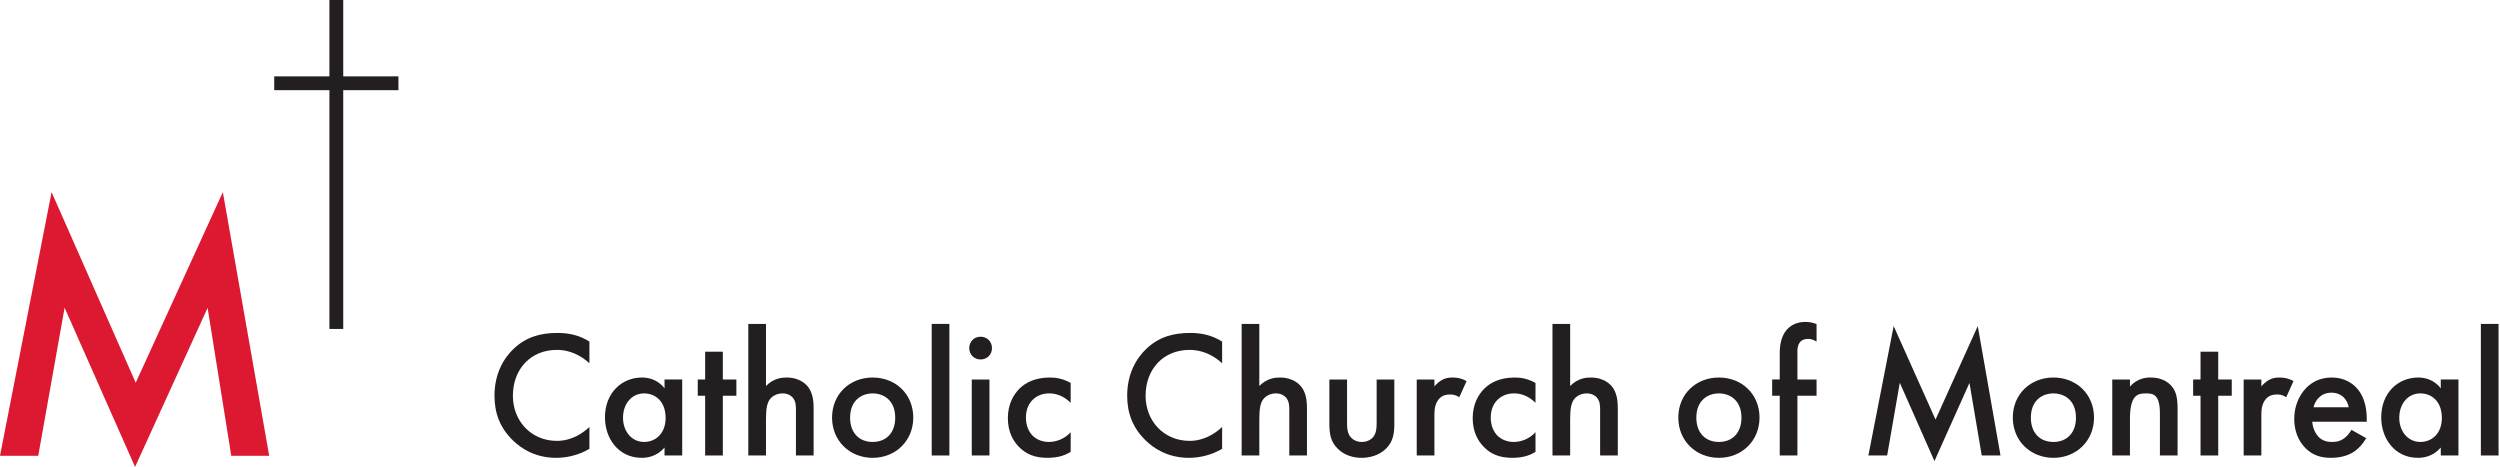 <?xml version="1.0" encoding="UTF-8" standalone="no"?><!DOCTYPE svg PUBLIC "-//W3C//DTD SVG 1.1//EN" "http://www.w3.org/Graphics/SVG/1.1/DTD/svg11.dtd"><svg width="100%" height="100%" viewBox="0 0 1799 336" version="1.1" xmlns="http://www.w3.org/2000/svg" xmlns:xlink="http://www.w3.org/1999/xlink" xml:space="preserve" xmlns:serif="http://www.serif.com/" style="fill-rule:evenodd;clip-rule:evenodd;stroke-linejoin:round;stroke-miterlimit:2;"><rect id="EN-Horizontal" serif:id="EN Horizontal" x="0" y="0" width="1798.48" height="336" style="fill:none;"/><path d="M0,327.99l37.121,-189.734l60.539,137.157l62.702,-137.157l33.355,189.734l-27.303,0l-17.014,-106.451l-52.204,114.461l-50.71,-114.577l-18.958,106.567l-27.528,0Z" style="fill:#dc1931;fill-rule:nonzero;"/><path d="M286.714,54.95l-39.72,-0l0,-54.95l-9.941,0l0,54.95l-39.719,-0l-0,9.941l39.719,-0l0,171.819l9.941,-0l0,-171.819l39.72,-0l-0,-9.941Z" style="fill:#231f20;fill-rule:nonzero;"/><path d="M424.149,261.398c-9.613,-8.702 -18.575,-9.609 -23.507,-9.609c-18.833,-0 -31.562,13.894 -31.562,32.988c-0,18.311 13.247,32.469 31.69,32.469c10.389,0 18.444,-5.325 23.379,-10.002l-0,15.716c-8.702,5.196 -17.793,6.497 -23.768,6.497c-15.717,-0 -25.587,-7.144 -30.651,-11.95c-10.131,-9.484 -13.897,-20.52 -13.897,-32.73c-0,-15.974 6.622,-27.017 13.897,-33.899c8.959,-8.445 19.351,-11.297 31.301,-11.297c7.923,0 15.585,1.426 23.118,6.233l-0,15.584Z" style="fill:#231f20;fill-rule:nonzero;"/><path d="M520.153,284.776l0,42.99l-12.729,-0l0,-42.99l-5.325,-0l0,-11.69l5.325,0l0,-20.001l12.729,0l0,20.001l9.742,0l-0,11.69l-9.742,-0Z" style="fill:#231f20;fill-rule:nonzero;"/><path d="M538.471,233.085l12.729,-0l-0,44.677c5.453,-5.582 11.428,-6.104 14.676,-6.104c9.999,0 14.545,5.196 16.103,7.404c3.377,4.932 3.506,11.3 3.506,15.195l-0,33.51l-12.726,-0l0,-32.341c0,-3.248 0,-6.751 -2.469,-9.481c-1.429,-1.558 -3.895,-2.859 -7.14,-2.859c-4.288,0 -7.665,2.08 -9.356,4.546c-1.815,2.598 -2.594,6.754 -2.594,13.769l-0,26.366l-12.729,-0l-0,-94.682Z" style="fill:#231f20;fill-rule:nonzero;"/><rect x="670.447" y="233.085" width="12.729" height="94.682" style="fill:#231f20;"/><path d="M712.011,327.767l-12.729,0l0,-54.679l12.729,0l0,54.679Zm-6.364,-85.462c4.677,0 8.18,3.509 8.18,8.184c0,4.674 -3.503,8.18 -8.18,8.18c-4.678,-0 -8.184,-3.506 -8.184,-8.18c0,-4.675 3.506,-8.184 8.184,-8.184" style="fill:#231f20;fill-rule:nonzero;"/><path d="M879.44,261.398c-9.61,-8.702 -18.572,-9.609 -23.507,-9.609c-18.833,-0 -31.559,13.894 -31.559,32.988c0,18.311 13.248,32.469 31.688,32.469c10.391,0 18.443,-5.325 23.378,-10.002l-0,15.716c-8.702,5.196 -17.79,6.497 -23.768,6.497c-15.716,-0 -25.583,-7.144 -30.651,-11.95c-10.131,-9.484 -13.897,-20.52 -13.897,-32.73c-0,-15.974 6.625,-27.017 13.897,-33.899c8.963,-8.445 19.351,-11.297 31.301,-11.297c7.923,0 15.585,1.426 23.118,6.233l-0,15.584Z" style="fill:#231f20;fill-rule:nonzero;"/><path d="M893.48,233.085l12.729,-0l0,44.677c5.454,-5.582 11.429,-6.104 14.677,-6.104c9.999,0 14.545,5.196 16.106,7.404c3.374,4.932 3.506,11.3 3.506,15.195l-0,33.51l-12.729,-0l-0,-32.341c-0,-3.248 -0,-6.751 -2.466,-9.481c-1.43,-1.558 -3.896,-2.859 -7.144,-2.859c-4.288,0 -7.665,2.08 -9.352,4.546c-1.819,2.598 -2.598,6.754 -2.598,13.769l0,26.366l-12.729,-0l0,-94.682Z" style="fill:#231f20;fill-rule:nonzero;"/><path d="M1117.16,233.085l12.729,-0l0,44.677c5.454,-5.582 11.429,-6.104 14.677,-6.104c9.999,0 14.545,5.196 16.106,7.404c3.374,4.932 3.506,11.3 3.506,15.195l-0,33.51l-12.729,-0l-0,-32.341c-0,-3.248 -0,-6.751 -2.466,-9.481c-1.43,-1.558 -3.896,-2.859 -7.144,-2.859c-4.288,0 -7.665,2.08 -9.352,4.546c-1.819,2.598 -2.598,6.754 -2.598,13.769l0,26.366l-12.729,-0l0,-94.682Z" style="fill:#231f20;fill-rule:nonzero;"/><path d="M1293.43,284.776l-0,42.99l-12.729,-0l-0,-42.99l-5.454,-0l0,-11.69l5.454,0l-0,-18.961c-0,-8.444 2.208,-13.769 5.325,-17.146c2.34,-2.466 6.367,-5.325 12.989,-5.325c2.727,0 5.457,0.39 8.181,1.558l-0,12.601c-2.595,-1.558 -4.285,-1.948 -6.101,-1.948c-1.561,0 -3.899,0.258 -5.585,2.076c-0.651,0.651 -2.08,2.598 -2.08,6.494l-0,20.651l13.766,0l-0,11.69l-13.766,-0Z" style="fill:#231f20;fill-rule:nonzero;"/><path d="M1344.49,327.767l18.183,-93.124l30.132,67.28l30.39,-67.28l16.364,93.124l-13.505,0l-8.831,-52.213l-25.197,56.237l-24.936,-56.366l-9.095,52.342l-13.505,0Z" style="fill:#231f20;fill-rule:nonzero;"/><path d="M448.32,300.621c0,9.48 5.972,17.403 15.195,17.403c8.051,-0 15.456,-5.843 15.456,-17.271c-0,-11.95 -7.405,-17.665 -15.456,-17.665c-9.223,0 -15.195,7.794 -15.195,17.533m29.872,-27.535l12.726,0l-0,54.683l-12.726,-0l-0,-5.718c-5.586,6.497 -12.469,7.405 -16.367,7.405c-16.882,-0 -26.495,-14.027 -26.495,-29.093c0,-17.793 12.211,-28.703 26.627,-28.703c4.024,-0 11.039,1.037 16.235,7.791l-0,-6.365Z" style="fill:#231f20;fill-rule:nonzero;"/><path d="M644.202,300.621c-0,-12.469 -8.183,-17.533 -16.235,-17.533c-8.051,0 -16.235,5.064 -16.235,17.533c0,10.523 6.236,17.403 16.235,17.403c9.999,-0 16.235,-6.88 16.235,-17.403m12.986,-0.129c0,16.753 -12.725,28.964 -29.221,28.964c-16.495,-0 -29.224,-12.211 -29.224,-28.964c-0,-16.885 12.729,-28.832 29.224,-28.832c16.496,-0 29.221,11.947 29.221,28.832" style="fill:#231f20;fill-rule:nonzero;"/><path d="M770.46,289.84c-5.843,-5.711 -11.561,-6.754 -15.456,-6.754c-5.972,0 -9.739,2.469 -12.079,4.81c-2.337,2.334 -4.674,6.49 -4.674,12.597c-0,6.361 2.469,10.649 4.935,13.118c2.855,2.724 6.883,4.414 11.557,4.414c5.196,-0 11.303,-2.08 15.717,-7.015l-0,14.158c-3.117,1.948 -8.181,4.289 -16.625,4.289c-9.091,-0 -15.584,-2.598 -20.78,-8.055c-3.899,-4.024 -7.797,-10.521 -7.797,-20.52c-0,-10.263 4.291,-17.146 8.315,-21.17c4.288,-4.288 11.171,-8.051 21.949,-8.051c4.156,-0 9.095,0.647 14.938,3.895l-0,14.284Z" style="fill:#231f20;fill-rule:nonzero;"/><path d="M969.341,273.087l-0,31.301c-0,3.245 0.128,7.011 2.34,9.87c1.687,2.212 4.675,3.767 8.312,3.767c3.632,-0 6.622,-1.555 8.312,-3.767c2.206,-2.859 2.334,-6.625 2.334,-9.87l0,-31.301l12.729,-0l0,31.69c0,7.012 -0.779,12.858 -5.843,17.925c-4.935,4.932 -11.689,6.754 -17.792,6.754c-5.586,0 -12.34,-1.69 -17.278,-6.754c-5.064,-5.067 -5.843,-10.913 -5.843,-17.925l-0,-31.69l12.729,-0Z" style="fill:#231f20;fill-rule:nonzero;"/><path d="M1019.48,273.087l12.729,-0l-0,4.935c1.426,-1.687 3.505,-3.506 5.324,-4.546c2.469,-1.426 4.939,-1.815 7.794,-1.815c3.116,-0 6.493,0.518 10.002,2.594l-5.199,11.561c-2.855,-1.819 -5.192,-1.948 -6.49,-1.948c-2.73,0 -5.456,0.39 -7.926,2.984c-3.505,3.767 -3.505,8.966 -3.505,12.601l-0,28.313l-12.729,0l-0,-54.679Z" style="fill:#231f20;fill-rule:nonzero;"/><path d="M1104.95,289.84c-5.843,-5.711 -11.56,-6.754 -15.456,-6.754c-5.971,0 -9.738,2.469 -12.078,4.81c-2.337,2.334 -4.675,6.49 -4.675,12.597c0,6.361 2.47,10.649 4.935,13.118c2.859,2.724 6.883,4.414 11.558,4.414c5.196,-0 11.303,-2.08 15.716,-7.015l0,14.158c-3.116,1.948 -8.18,4.289 -16.624,4.289c-9.091,-0 -15.585,-2.598 -20.781,-8.055c-3.895,-4.024 -7.79,-10.521 -7.79,-20.52c-0,-10.263 4.285,-17.146 8.312,-21.17c4.285,-4.288 11.168,-8.051 21.946,-8.051c4.156,-0 9.094,0.647 14.937,3.895l0,14.284Z" style="fill:#231f20;fill-rule:nonzero;"/><path d="M1253.16,300.621c-0,-12.469 -8.184,-17.533 -16.235,-17.533c-8.055,0 -16.235,5.064 -16.235,17.533c0,10.523 6.236,17.403 16.235,17.403c9.999,-0 16.235,-6.88 16.235,-17.403m12.986,-0.129c0,16.753 -12.725,28.964 -29.221,28.964c-16.496,-0 -29.221,-12.211 -29.221,-28.964c-0,-16.885 12.725,-28.832 29.221,-28.832c16.496,-0 29.221,11.947 29.221,28.832" style="fill:#231f20;fill-rule:nonzero;"/><path d="M1493.87,300.621c0,-12.469 -8.183,-17.533 -16.235,-17.533c-8.054,0 -16.234,5.064 -16.234,17.533c-0,10.523 6.235,17.403 16.234,17.403c9.999,-0 16.235,-6.88 16.235,-17.403m12.987,-0.129c-0,16.753 -12.726,28.964 -29.222,28.964c-16.495,-0 -29.221,-12.211 -29.221,-28.964c0,-16.885 12.726,-28.832 29.221,-28.832c16.496,-0 29.222,11.947 29.222,28.832" style="fill:#231f20;fill-rule:nonzero;"/><path d="M1519.98,273.087l12.729,-0l-0,5.064c5.453,-6.101 11.689,-6.49 14.805,-6.49c10.131,-0 14.416,5.063 16.106,7.401c2.077,2.987 3.377,6.754 3.377,15.195l0,33.509l-12.729,0l0,-30.39c0,-13.897 -5.196,-14.29 -9.999,-14.29c-5.714,-0 -11.56,0.782 -11.56,18.446l-0,26.234l-12.729,0l-0,-54.679Z" style="fill:#231f20;fill-rule:nonzero;"/><path d="M1596.23,284.776l0,42.99l-12.729,-0l0,-42.99l-5.325,-0l0,-11.69l5.325,0l0,-20.001l12.729,0l0,20.001l9.738,0l0,11.69l-9.738,-0Z" style="fill:#231f20;fill-rule:nonzero;"/><path d="M1614.54,273.087l12.729,-0l0,4.935c1.426,-1.687 3.506,-3.506 5.325,-4.546c2.469,-1.426 4.938,-1.815 7.794,-1.815c3.116,-0 6.493,0.518 10.002,2.594l-5.199,11.561c-2.856,-1.819 -5.193,-1.948 -6.49,-1.948c-2.73,0 -5.457,0.39 -7.926,2.984c-3.506,3.767 -3.506,8.966 -3.506,12.601l0,28.313l-12.729,0l0,-54.679Z" style="fill:#231f20;fill-rule:nonzero;"/><path d="M1690.14,293.088c-0.518,-2.988 -1.947,-5.582 -3.898,-7.405c-1.687,-1.554 -4.414,-3.116 -8.57,-3.116c-4.417,0 -7.276,1.819 -8.963,3.506c-1.818,1.69 -3.248,4.288 -3.895,7.015l25.326,-0Zm12.597,22.21c-2.334,4.156 -5.714,7.79 -9.22,10.002c-4.417,2.858 -10.263,4.156 -16.106,4.156c-7.272,-0 -13.247,-1.822 -18.443,-7.015c-5.196,-5.196 -8.051,-12.729 -8.051,-20.909c-0,-8.444 2.987,-16.624 8.701,-22.467c4.546,-4.549 10.521,-7.405 18.311,-7.405c8.702,0 14.291,3.767 17.536,7.144c7.015,7.269 7.662,17.403 7.662,23.117l-0,1.559l-39.221,-0c0.258,3.895 1.945,8.312 4.675,11.038c2.984,2.988 6.622,3.506 9.738,3.506c3.509,0 6.107,-0.779 8.702,-2.726c2.211,-1.687 3.898,-3.899 5.067,-5.975l10.649,5.975Z" style="fill:#231f20;fill-rule:nonzero;"/><path d="M1726.51,300.621c0,9.48 5.972,17.403 15.195,17.403c8.055,-0 15.456,-5.843 15.456,-17.271c0,-11.95 -7.401,-17.665 -15.456,-17.665c-9.223,0 -15.195,7.794 -15.195,17.533m29.872,-27.535l12.726,0l-0,54.683l-12.726,-0l-0,-5.718c-5.586,6.497 -12.468,7.405 -16.367,7.405c-16.882,-0 -26.491,-14.027 -26.491,-29.093c-0,-17.793 12.207,-28.703 26.623,-28.703c4.024,-0 11.039,1.037 16.235,7.791l-0,-6.365Z" style="fill:#231f20;fill-rule:nonzero;"/><rect x="1785.23" y="233.085" width="12.729" height="94.682" style="fill:#231f20;"/></svg>